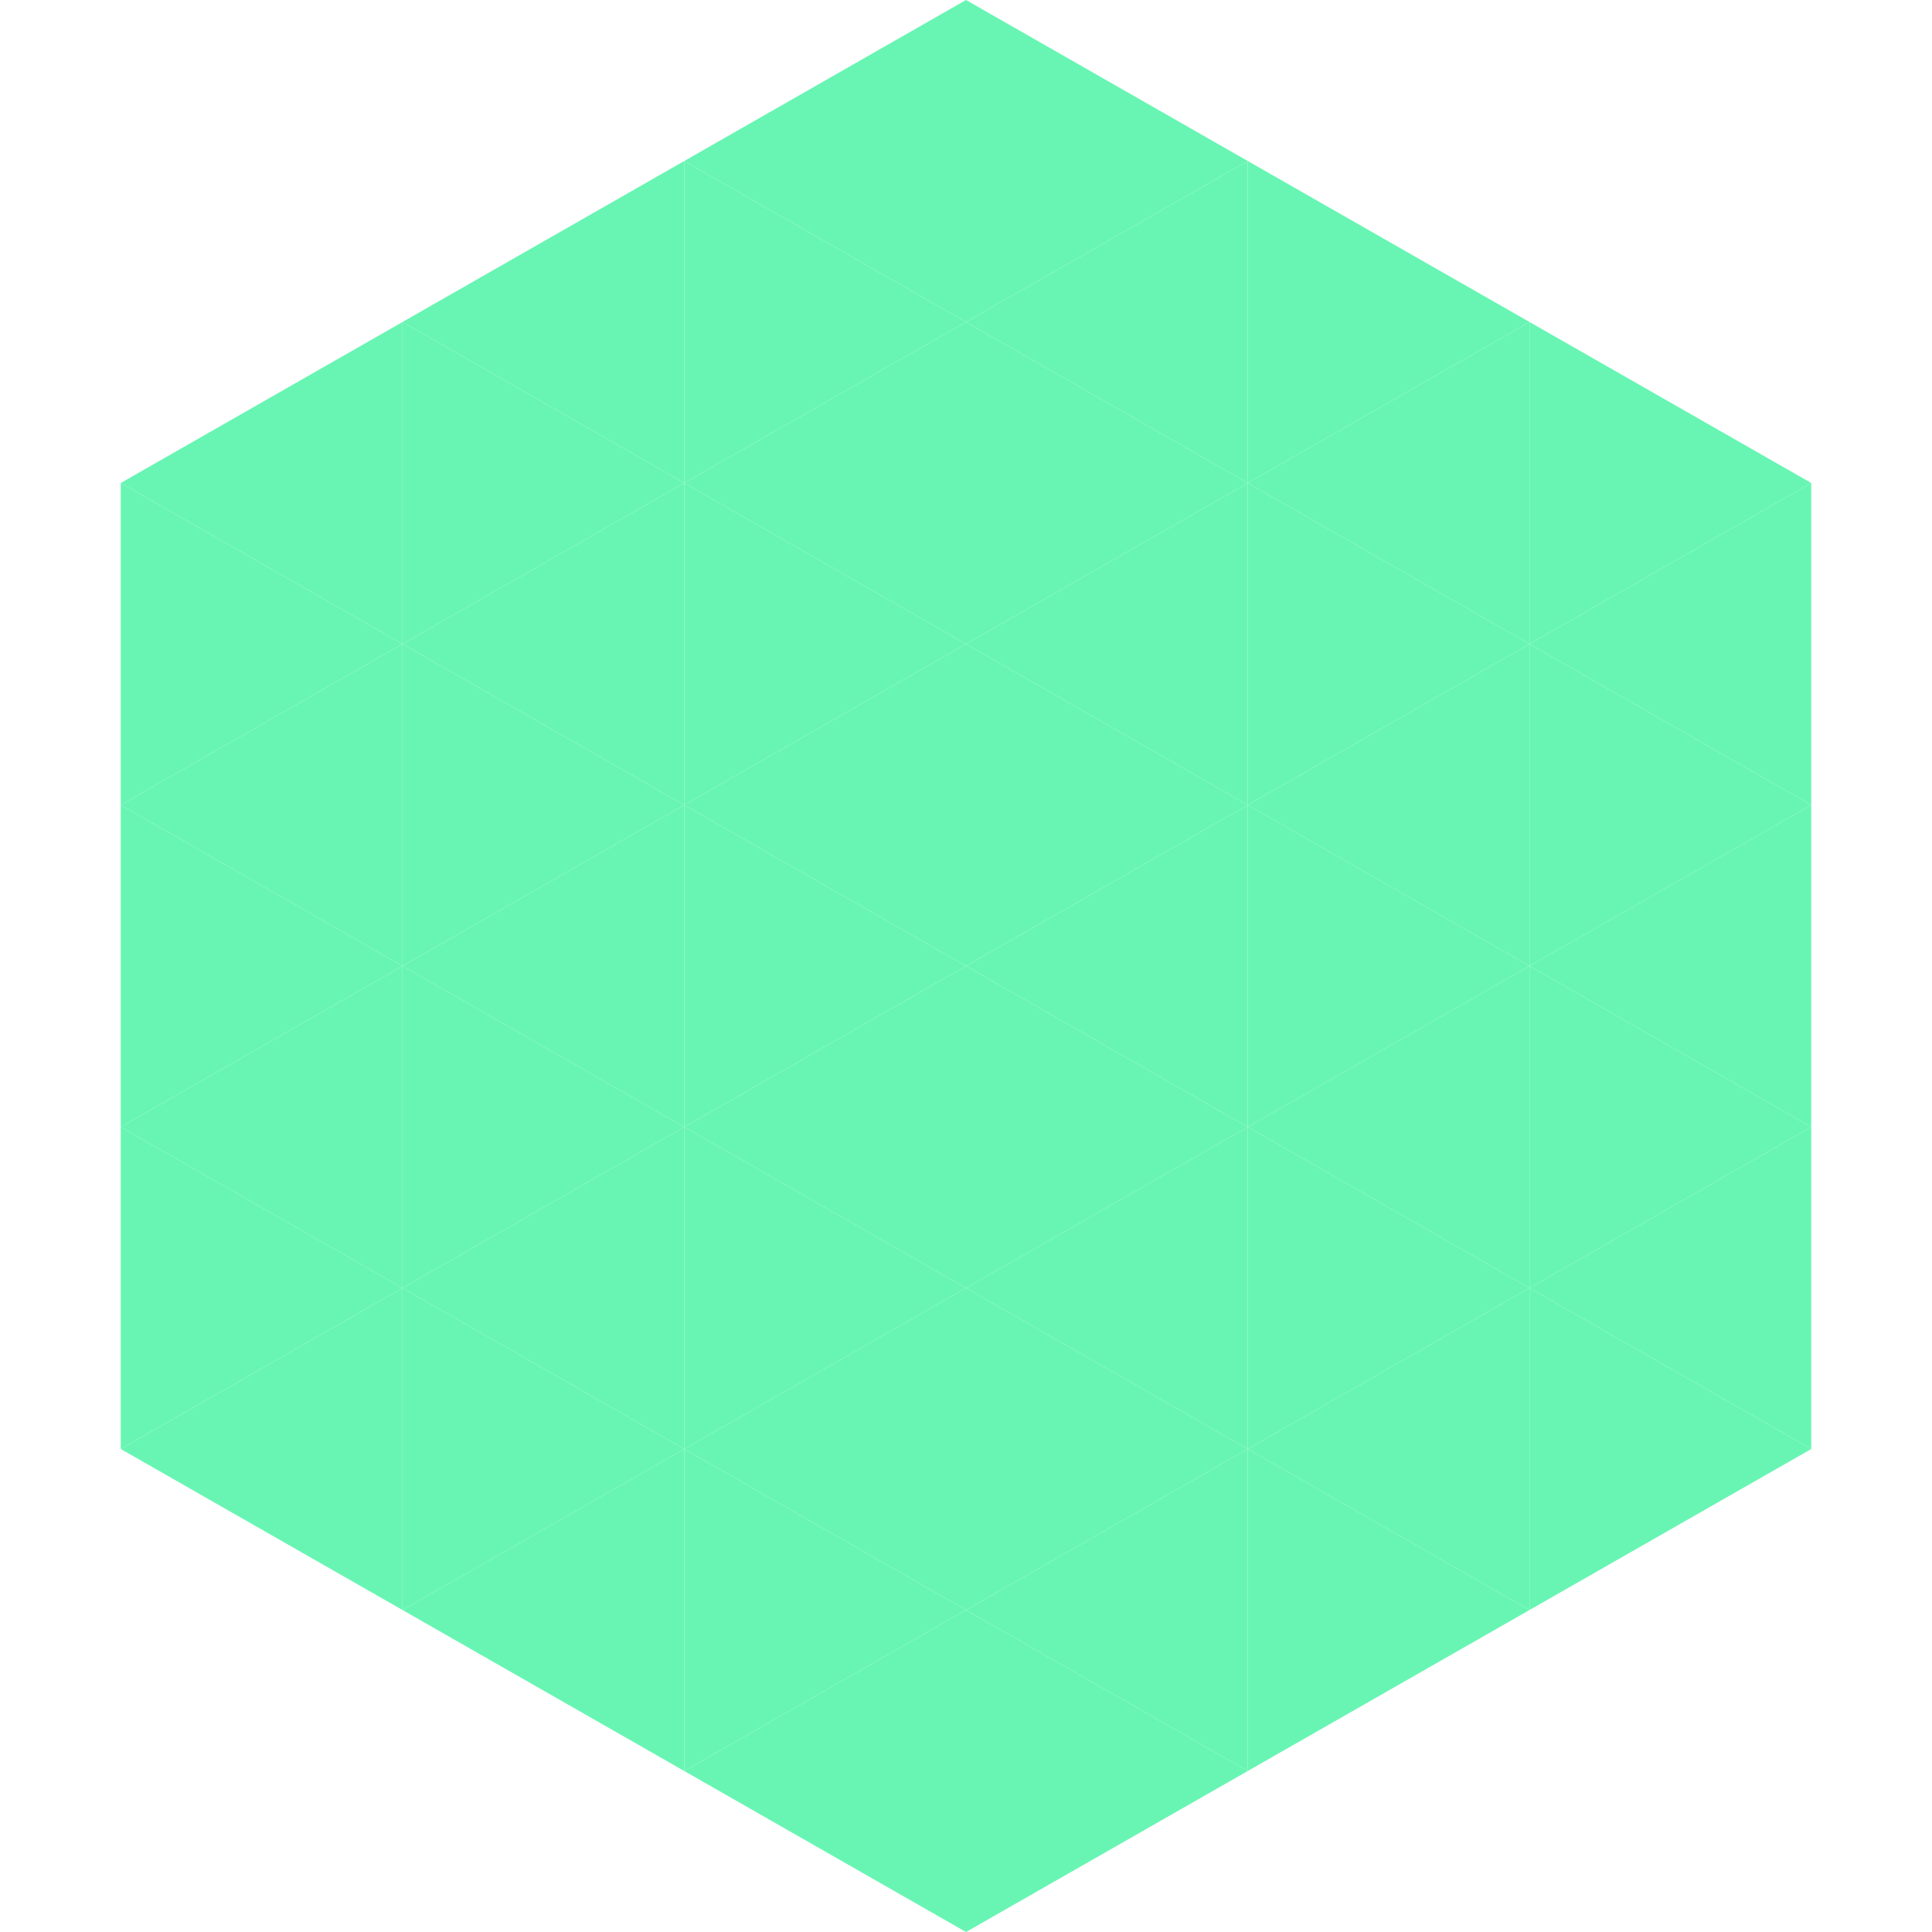 <?xml version="1.0"?>
<!-- Generated by SVGo -->
<svg width="240" height="240"
     xmlns="http://www.w3.org/2000/svg"
     xmlns:xlink="http://www.w3.org/1999/xlink">
<polygon points="50,40 15,60 50,80" style="fill:rgb(104,245,179)" />
<polygon points="190,40 225,60 190,80" style="fill:rgb(104,245,179)" />
<polygon points="15,60 50,80 15,100" style="fill:rgb(104,245,179)" />
<polygon points="225,60 190,80 225,100" style="fill:rgb(104,245,179)" />
<polygon points="50,80 15,100 50,120" style="fill:rgb(104,245,179)" />
<polygon points="190,80 225,100 190,120" style="fill:rgb(104,245,179)" />
<polygon points="15,100 50,120 15,140" style="fill:rgb(104,245,179)" />
<polygon points="225,100 190,120 225,140" style="fill:rgb(104,245,179)" />
<polygon points="50,120 15,140 50,160" style="fill:rgb(104,245,179)" />
<polygon points="190,120 225,140 190,160" style="fill:rgb(104,245,179)" />
<polygon points="15,140 50,160 15,180" style="fill:rgb(104,245,179)" />
<polygon points="225,140 190,160 225,180" style="fill:rgb(104,245,179)" />
<polygon points="50,160 15,180 50,200" style="fill:rgb(104,245,179)" />
<polygon points="190,160 225,180 190,200" style="fill:rgb(104,245,179)" />
<polygon points="15,180 50,200 15,220" style="fill:rgb(255,255,255); fill-opacity:0" />
<polygon points="225,180 190,200 225,220" style="fill:rgb(255,255,255); fill-opacity:0" />
<polygon points="50,0 85,20 50,40" style="fill:rgb(255,255,255); fill-opacity:0" />
<polygon points="190,0 155,20 190,40" style="fill:rgb(255,255,255); fill-opacity:0" />
<polygon points="85,20 50,40 85,60" style="fill:rgb(104,245,179)" />
<polygon points="155,20 190,40 155,60" style="fill:rgb(104,245,179)" />
<polygon points="50,40 85,60 50,80" style="fill:rgb(104,245,179)" />
<polygon points="190,40 155,60 190,80" style="fill:rgb(104,245,179)" />
<polygon points="85,60 50,80 85,100" style="fill:rgb(104,245,179)" />
<polygon points="155,60 190,80 155,100" style="fill:rgb(104,245,179)" />
<polygon points="50,80 85,100 50,120" style="fill:rgb(104,245,179)" />
<polygon points="190,80 155,100 190,120" style="fill:rgb(104,245,179)" />
<polygon points="85,100 50,120 85,140" style="fill:rgb(104,245,179)" />
<polygon points="155,100 190,120 155,140" style="fill:rgb(104,245,179)" />
<polygon points="50,120 85,140 50,160" style="fill:rgb(104,245,179)" />
<polygon points="190,120 155,140 190,160" style="fill:rgb(104,245,179)" />
<polygon points="85,140 50,160 85,180" style="fill:rgb(104,245,179)" />
<polygon points="155,140 190,160 155,180" style="fill:rgb(104,245,179)" />
<polygon points="50,160 85,180 50,200" style="fill:rgb(104,245,179)" />
<polygon points="190,160 155,180 190,200" style="fill:rgb(104,245,179)" />
<polygon points="85,180 50,200 85,220" style="fill:rgb(104,245,179)" />
<polygon points="155,180 190,200 155,220" style="fill:rgb(104,245,179)" />
<polygon points="120,0 85,20 120,40" style="fill:rgb(104,245,179)" />
<polygon points="120,0 155,20 120,40" style="fill:rgb(104,245,179)" />
<polygon points="85,20 120,40 85,60" style="fill:rgb(104,245,179)" />
<polygon points="155,20 120,40 155,60" style="fill:rgb(104,245,179)" />
<polygon points="120,40 85,60 120,80" style="fill:rgb(104,245,179)" />
<polygon points="120,40 155,60 120,80" style="fill:rgb(104,245,179)" />
<polygon points="85,60 120,80 85,100" style="fill:rgb(104,245,179)" />
<polygon points="155,60 120,80 155,100" style="fill:rgb(104,245,179)" />
<polygon points="120,80 85,100 120,120" style="fill:rgb(104,245,179)" />
<polygon points="120,80 155,100 120,120" style="fill:rgb(104,245,179)" />
<polygon points="85,100 120,120 85,140" style="fill:rgb(104,245,179)" />
<polygon points="155,100 120,120 155,140" style="fill:rgb(104,245,179)" />
<polygon points="120,120 85,140 120,160" style="fill:rgb(104,245,179)" />
<polygon points="120,120 155,140 120,160" style="fill:rgb(104,245,179)" />
<polygon points="85,140 120,160 85,180" style="fill:rgb(104,245,179)" />
<polygon points="155,140 120,160 155,180" style="fill:rgb(104,245,179)" />
<polygon points="120,160 85,180 120,200" style="fill:rgb(104,245,179)" />
<polygon points="120,160 155,180 120,200" style="fill:rgb(104,245,179)" />
<polygon points="85,180 120,200 85,220" style="fill:rgb(104,245,179)" />
<polygon points="155,180 120,200 155,220" style="fill:rgb(104,245,179)" />
<polygon points="120,200 85,220 120,240" style="fill:rgb(104,245,179)" />
<polygon points="120,200 155,220 120,240" style="fill:rgb(104,245,179)" />
<polygon points="85,220 120,240 85,260" style="fill:rgb(255,255,255); fill-opacity:0" />
<polygon points="155,220 120,240 155,260" style="fill:rgb(255,255,255); fill-opacity:0" />
</svg>
